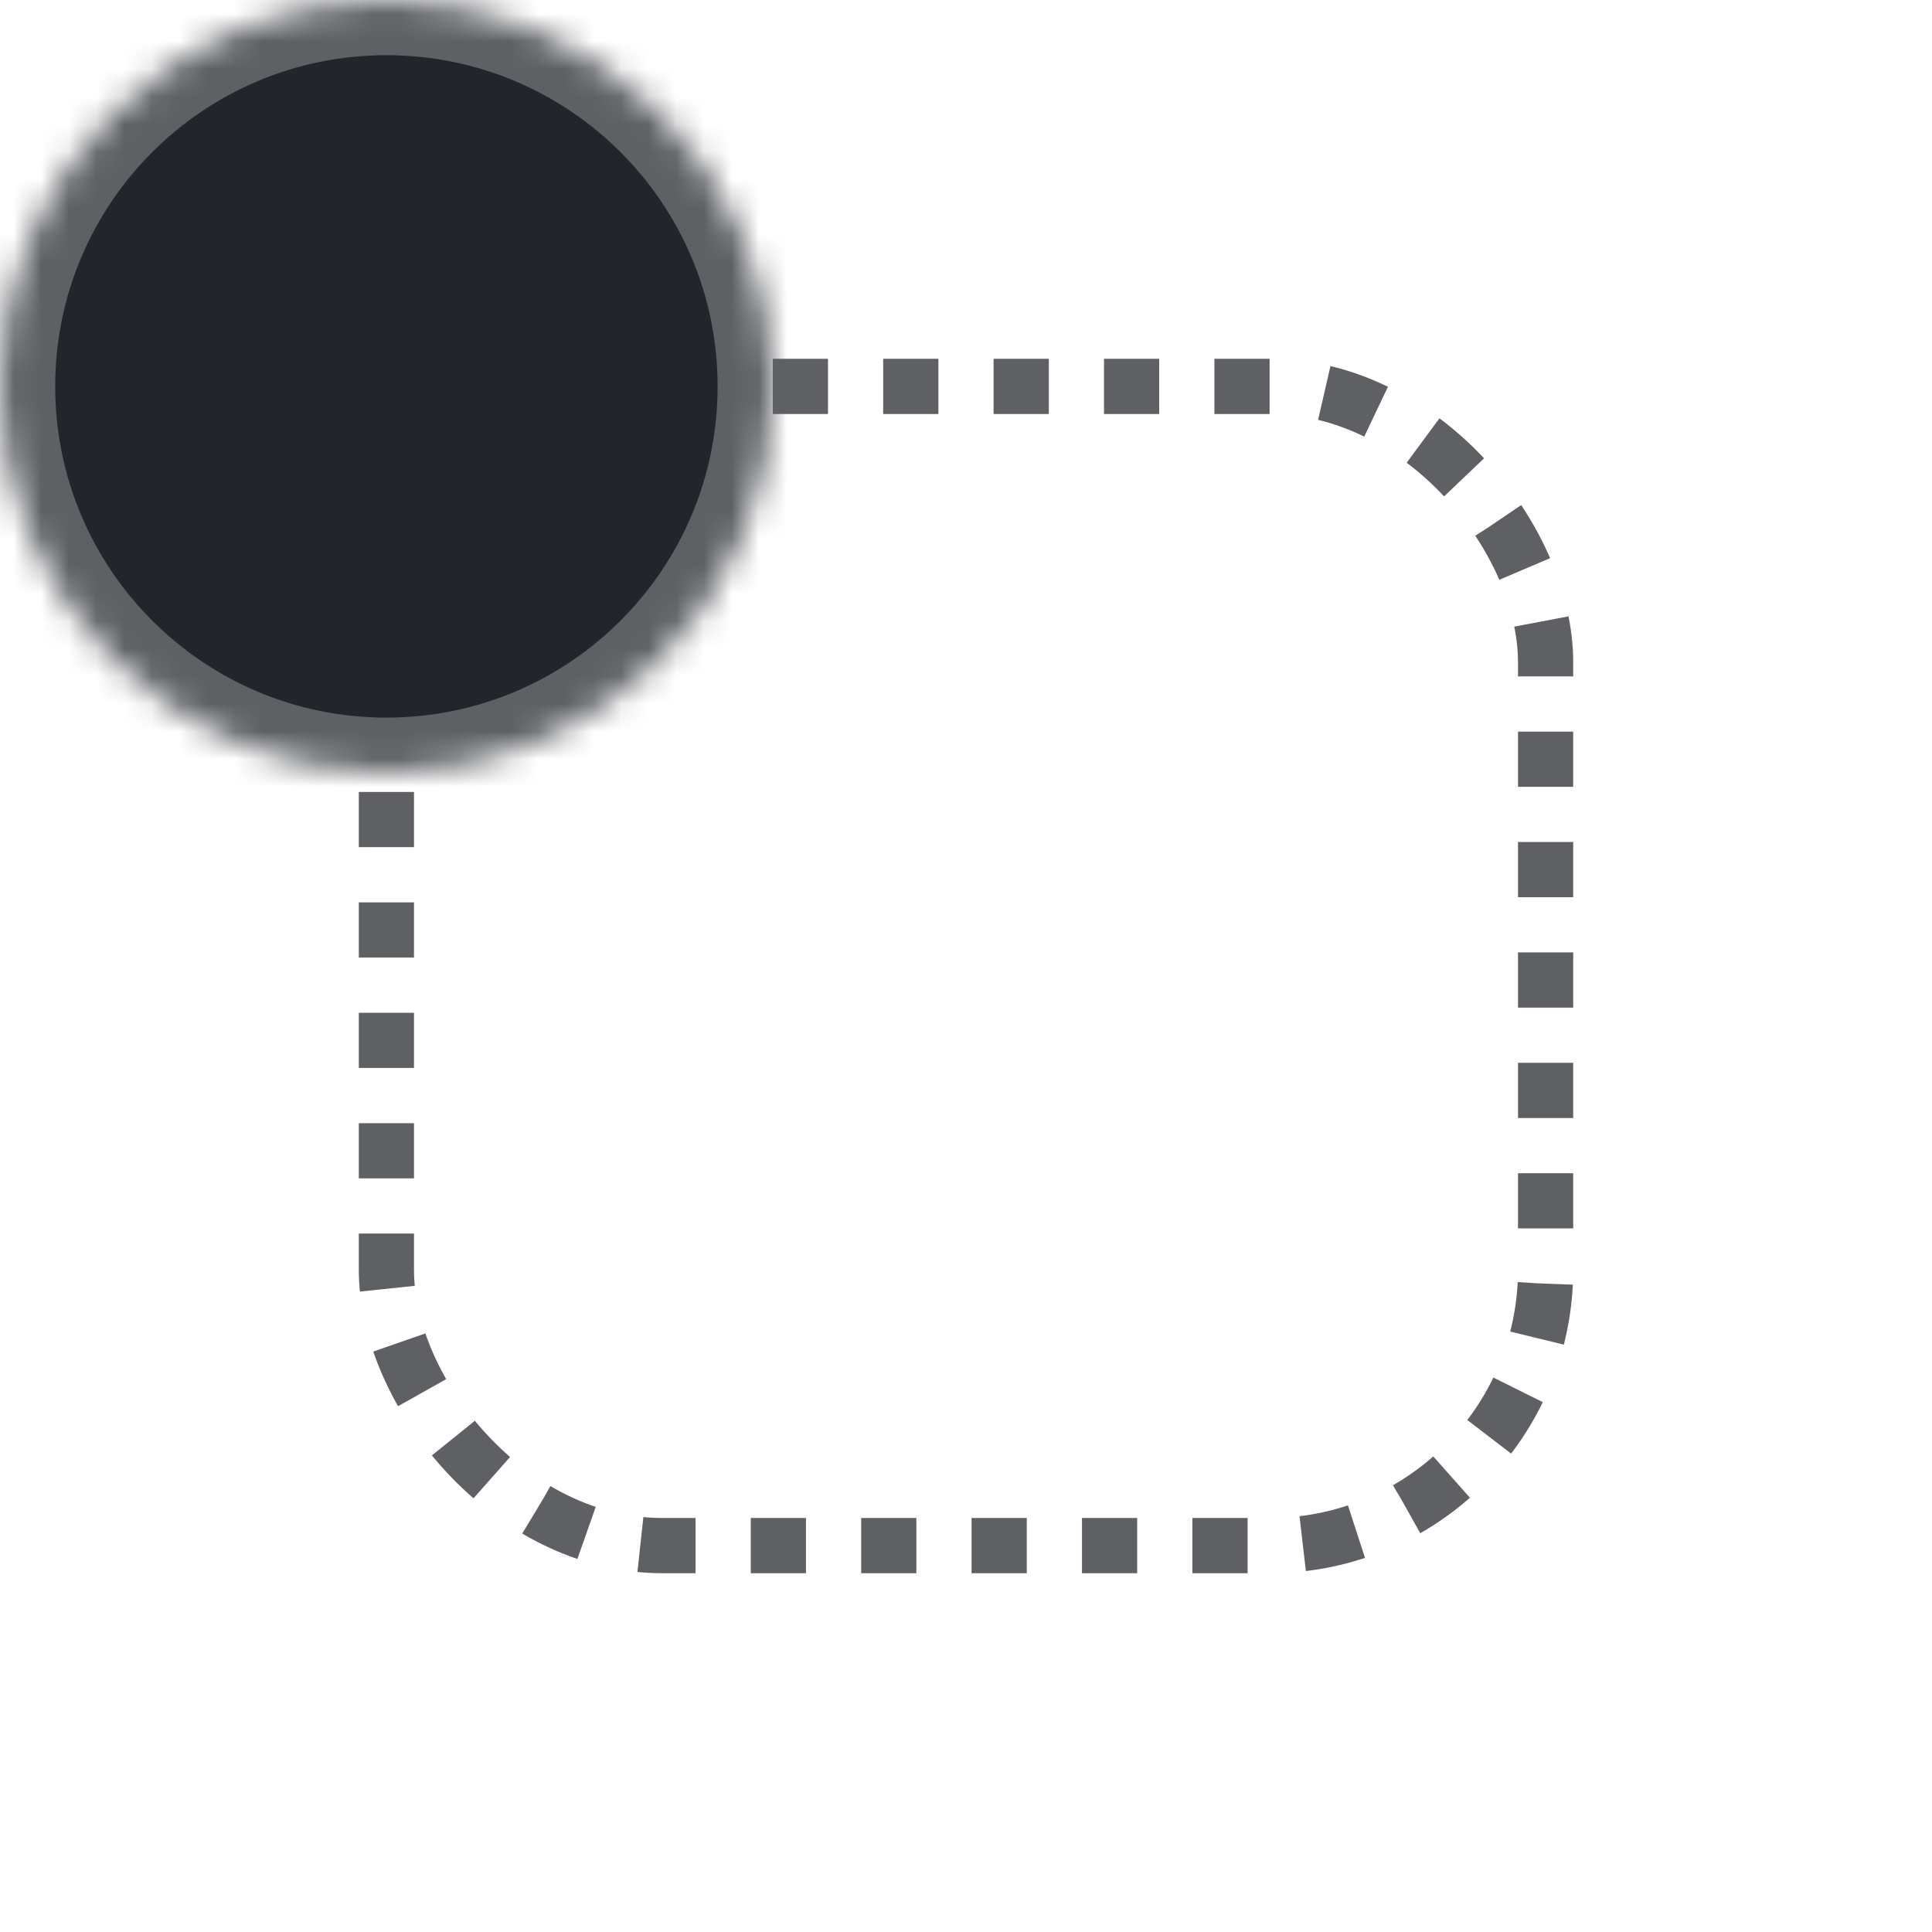 <svg width="70" height="70" viewBox="0 0 70 70" xmlns="http://www.w3.org/2000/svg" xmlns:xlink="http://www.w3.org/1999/xlink"><title>2492D6C3-9288-4936-84F4-B12AEB1A6DFD</title><defs><circle id="a" cx="56" cy="28" r="5"/><mask id="f" x="0" y="0" width="10" height="10" fill="#fff"><use xlink:href="#a"/></mask><path d="M14 28C6.268 28 0 21.732 0 14S6.268 0 14 0s14 6.268 14 14-6.268 14-14 14z" id="b"/><mask id="g" x="0" y="0" width="28" height="28" fill="#fff"><use xlink:href="#b"/></mask><path d="M56 70c-7.732 0-14-6.268-14-14s6.268-14 14-14 14 6.268 14 14-6.268 14-14 14z" id="c"/><mask id="h" x="0" y="0" width="28" height="28" fill="#fff"><use xlink:href="#c"/></mask><circle id="d" cx="14" cy="14" r="5"/><mask id="i" x="0" y="0" width="10" height="10" fill="#fff"><use xlink:href="#d"/></mask><circle id="e" cx="14" cy="42" r="5"/><mask id="j" x="0" y="0" width="10" height="10" fill="#fff"><use xlink:href="#e"/></mask></defs><g fill="none" fill-rule="evenodd"><rect stroke="#5E6064" stroke-width="2" stroke-dasharray="2,2" x="14" y="14" width="42" height="42" rx="10"/><use stroke="#FF6300" mask="url(#f)" stroke-width="4" fill="#23252C" xlink:href="#a"/><use stroke="#5E6064" mask="url(#g)" stroke-width="4" stroke-linecap="square" fill="#23252C" xlink:href="#b"/><use stroke="#FF6300" mask="url(#h)" stroke-width="4" stroke-linecap="square" fill="#23252C" xlink:href="#c"/><use stroke="#5E6064" mask="url(#i)" stroke-width="4" xlink:href="#d"/><use stroke="#5E6064" mask="url(#j)" stroke-width="4" fill="#23252C" xlink:href="#e"/></g></svg>
